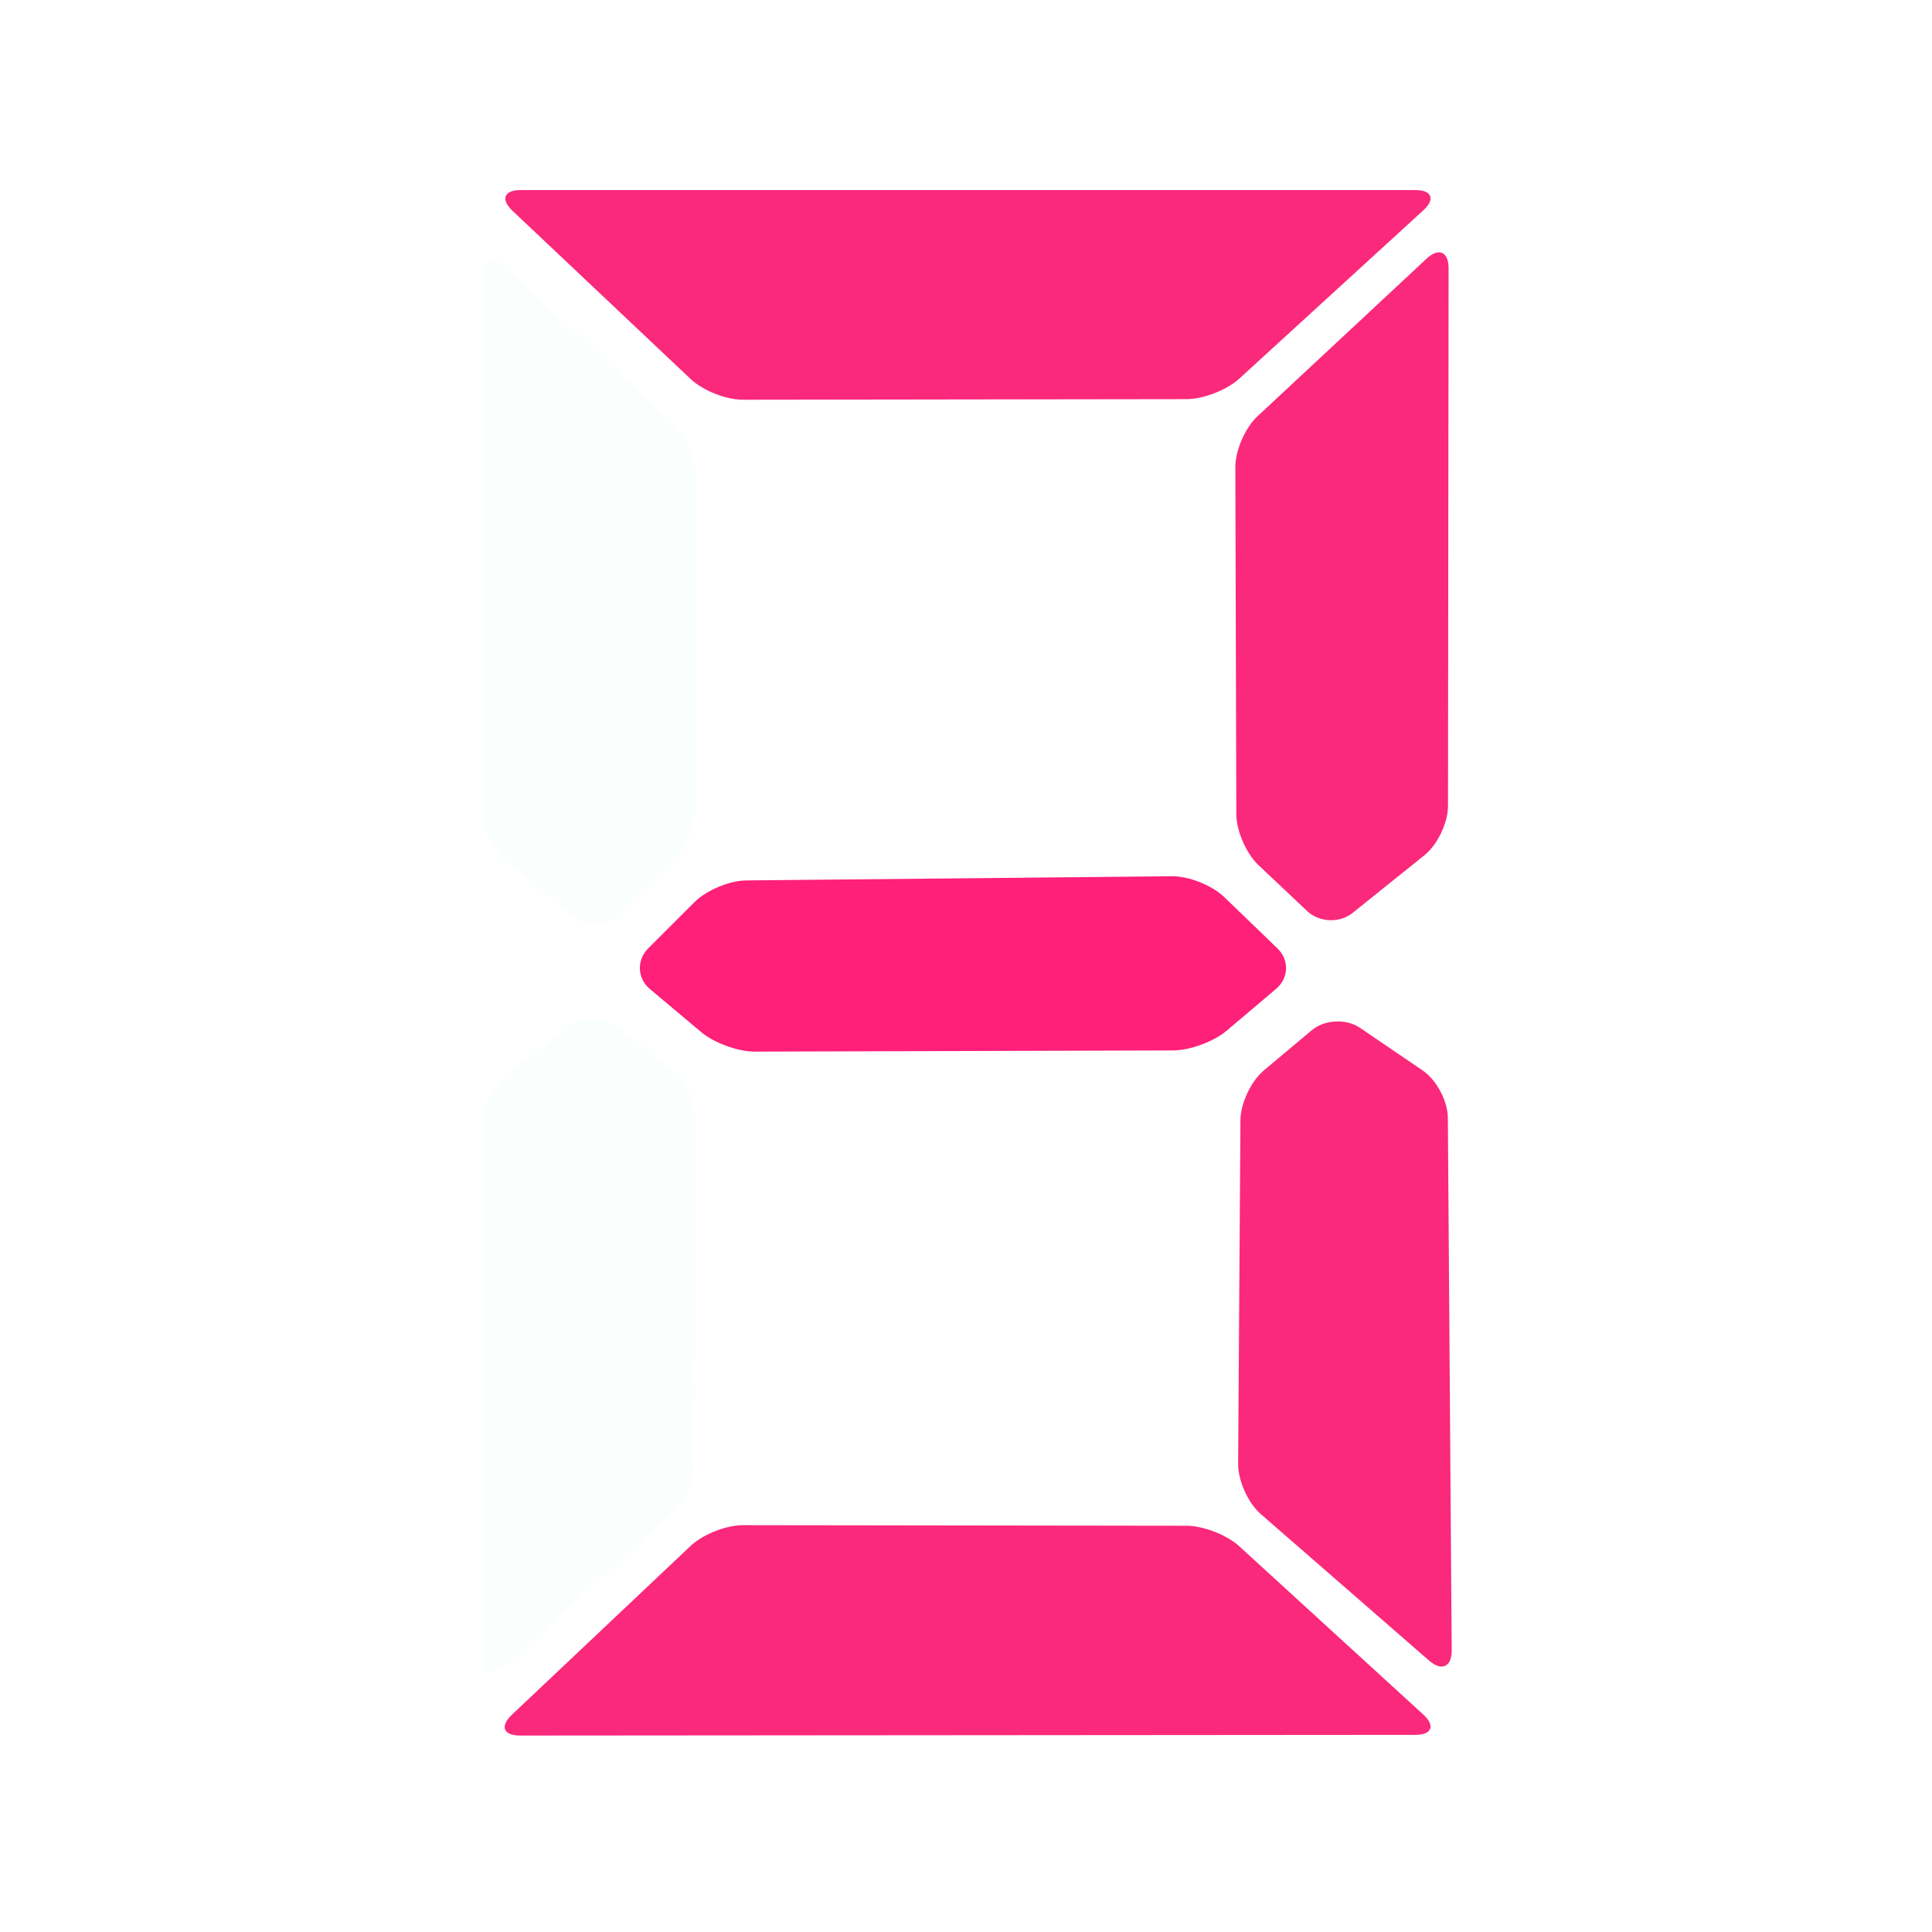 <svg width="800" height="800" viewBox="0 0 800 800" fill="none" xmlns="http://www.w3.org/2000/svg">
<path fill-rule="evenodd" clip-rule="evenodd" d="M511.934 337.131C511.953 344.019 516.041 353.444 521.066 358.188L541.262 377.244C546.287 381.988 554.728 382.325 560.081 378.025L589.847 354.119C595.216 349.806 599.575 340.734 599.584 333.819L599.828 111.1C599.834 104.2 595.756 102.413 590.719 107.109L520.619 172.453C515.581 177.147 511.513 186.566 511.531 193.422L511.934 337.131ZM287.622 373.513C292.5 368.638 302.053 364.634 308.978 364.566L485.331 362.834C492.247 362.766 501.884 366.597 506.853 371.391L528.959 392.703C533.928 397.5 533.678 405.006 528.412 409.459L507.866 426.847C502.594 431.306 492.709 434.938 485.844 434.956L312.516 435.456C305.625 435.475 295.744 431.891 290.447 427.444L269.159 409.578C263.862 405.131 263.519 397.588 268.406 392.703L287.622 373.513ZM491.372 631.784C498.281 631.794 508.012 635.578 513.091 640.222L589.341 709.941C594.425 714.591 592.953 718.363 586.05 718.369L215.331 718.656C208.425 718.659 206.916 714.806 211.931 710.072L285.984 640.116C291.009 635.369 300.669 631.528 307.597 631.537L491.372 631.784ZM491.372 165.275C498.281 165.266 508.012 161.484 513.091 156.841L589.341 87.122C594.425 82.472 592.956 78.703 586.059 78.703H215.613C208.716 78.703 207.194 82.547 212.194 87.266L286.016 156.975C291.022 161.706 300.669 165.531 307.597 165.522L491.372 165.275ZM513.644 463.8C513.691 456.888 518.019 447.688 523.331 443.237L543.175 426.603C548.481 422.159 557.425 421.712 563.134 425.597L589.078 443.241C594.797 447.128 599.472 455.872 599.522 462.797L601.116 683.328C601.166 690.234 596.991 692.172 591.766 687.622L522.038 626.925C516.825 622.388 512.634 613.138 512.681 606.191L513.644 463.8Z" fill="#FF2079"/>
<path fill-rule="evenodd" clip-rule="evenodd" d="M511.934 337.131C511.953 344.019 516.041 353.444 521.066 358.188L541.262 377.244C546.287 381.988 554.728 382.325 560.081 378.025L589.847 354.119C595.216 349.806 599.575 340.734 599.584 333.819L599.828 111.1C599.834 104.2 595.756 102.413 590.719 107.109L520.619 172.453C515.581 177.147 511.513 186.566 511.531 193.422L511.934 337.131ZM235.291 425.325C240.731 421.078 249.584 421.022 255.084 425.216L277.841 442.556C283.331 446.744 287.775 455.719 287.762 462.609L287.512 605.466C287.503 612.356 283.391 621.703 278.294 626.378L209.2 689.753C204.119 694.412 200 692.606 200 685.688V465.372C200 458.466 204.409 449.425 209.85 445.181L235.291 425.325ZM491.372 631.784C498.281 631.794 508.012 635.578 513.091 640.222L589.341 709.941C594.425 714.591 592.953 718.363 586.05 718.369L215.331 718.656C208.425 718.659 206.916 714.806 211.931 710.072L285.984 640.116C291.009 635.369 300.669 631.528 307.597 631.537L491.372 631.784ZM491.372 165.275C498.281 165.266 508.012 161.484 513.091 156.841L589.341 87.122C594.425 82.472 592.956 78.703 586.059 78.703H215.613C208.716 78.703 207.194 82.547 212.194 87.266L286.016 156.975C291.022 161.706 300.669 165.531 307.597 165.522L491.372 165.275ZM513.644 463.8C513.691 456.888 518.019 447.688 523.331 443.237L543.175 426.603C548.481 422.159 557.425 421.712 563.134 425.597L589.078 443.241C594.797 447.128 599.472 455.872 599.522 462.797L601.116 683.328C601.166 690.234 596.991 692.172 591.766 687.622L522.038 626.925C516.825 622.388 512.634 613.138 512.681 606.191L513.644 463.8ZM278.719 175.166C283.775 179.853 287.875 189.231 287.875 196.147V334.75C287.875 341.653 283.891 351.166 278.975 356L255.988 378.6C251.075 383.431 242.784 383.806 237.447 379.413L209.644 356.522C204.319 352.138 200 342.975 200 336.116V114.709C200 107.819 204.122 106.053 209.156 110.719L278.719 175.166Z" fill="#96E6C2" fill-opacity="0.05"/>
</svg>
